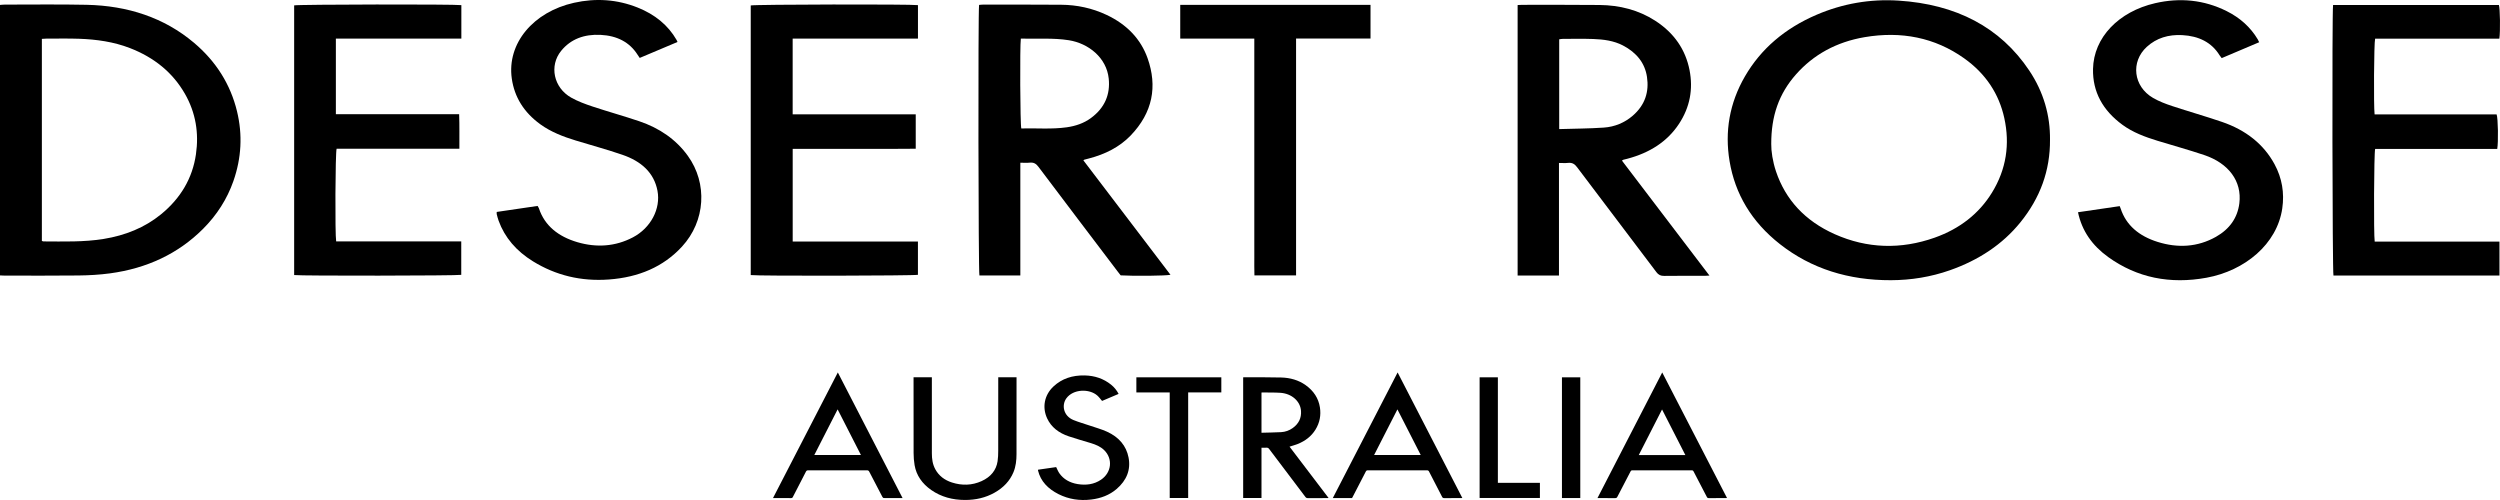 <svg xmlns="http://www.w3.org/2000/svg" fill="none" viewBox="0 0 245 49" height="49" width="245">
<path fill="black" d="M200.9 13.696C200.92 16.709 199.943 19.388 197.997 21.791C196.243 23.955 193.91 25.495 191.083 26.487C189.23 27.138 187.294 27.454 185.31 27.46C181.183 27.473 177.522 26.348 174.44 23.929C171.651 21.741 170.032 18.998 169.498 15.796C169.015 12.904 169.483 10.109 171.007 7.481C172.568 4.79 174.92 2.775 178.041 1.44C180.569 0.358 183.256 -0.118 186.053 0.06C191.679 0.417 196.018 2.651 198.868 6.915C200.281 9.027 200.927 11.327 200.9 13.696ZM173.582 14.122C173.573 14.795 173.716 15.816 174.053 16.814C174.978 19.556 176.875 21.644 179.803 22.949C182.982 24.366 186.287 24.463 189.594 23.292C192.064 22.418 193.949 20.931 195.21 18.883C196.629 16.577 196.979 14.126 196.423 11.577C195.909 9.224 194.625 7.232 192.48 5.71C189.621 3.68 186.329 3.03 182.727 3.643C179.969 4.113 177.719 5.355 176.009 7.289C174.327 9.192 173.572 11.371 173.582 14.122Z"></path>
<path fill="black" d="M0 26.991V0.482C0.172 0.471 0.326 0.451 0.479 0.451C3.15 0.453 5.822 0.413 8.49 0.471C12.521 0.557 16.083 1.727 18.999 4.182C21.199 6.034 22.591 8.295 23.225 10.899C23.787 13.209 23.661 15.497 22.871 17.751C22.259 19.497 21.26 21.074 19.876 22.452C17.459 24.859 14.408 26.3 10.776 26.79C9.761 26.927 8.724 26.985 7.696 26.997C5.275 27.027 2.853 27.008 0.432 27.008C0.309 27.008 0.185 26.998 0 26.991H0ZM4.103 23.611C4.188 23.639 4.22 23.659 4.253 23.659C6.226 23.665 8.202 23.733 10.158 23.416C12.288 23.07 14.184 22.301 15.765 21.014C17.731 19.414 18.87 17.434 19.203 15.117C19.501 13.052 19.195 11.063 18.117 9.183C16.939 7.131 15.141 5.643 12.724 4.708C11.139 4.095 9.464 3.859 7.752 3.799C6.685 3.762 5.616 3.786 4.549 3.785C4.41 3.785 4.272 3.799 4.103 3.809V23.61L4.103 23.611Z"></path>
<path fill="black" d="M106.172 15.715C109.011 19.445 111.857 23.183 114.707 26.928C114.278 27.031 111.139 27.064 109.826 26.985C109.731 26.863 109.621 26.726 109.515 26.586C106.928 23.173 104.337 19.763 101.763 16.342C101.542 16.049 101.316 15.897 100.905 15.941C100.628 15.971 100.343 15.947 99.993 15.947V26.993H95.983C95.878 26.656 95.845 1.163 95.95 0.482C96.076 0.472 96.212 0.451 96.348 0.451C98.894 0.453 101.439 0.445 103.984 0.465C105.554 0.476 107.044 0.802 108.431 1.453C110.439 2.395 111.795 3.829 112.46 5.698C113.442 8.462 112.97 11.035 110.795 13.289C109.717 14.405 108.314 15.117 106.708 15.532C106.555 15.572 106.402 15.611 106.25 15.652C106.236 15.656 106.226 15.671 106.172 15.714V15.715ZM100.042 3.782C99.939 4.532 99.976 12.213 100.087 12.588C101.563 12.548 103.056 12.684 104.536 12.476C105.406 12.354 106.215 12.078 106.897 11.579C108.285 10.563 108.812 9.245 108.656 7.707C108.447 5.655 106.671 4.245 104.744 3.942C103.189 3.697 101.633 3.83 100.042 3.782Z"></path>
<path fill="black" d="M158.95 15.738C161.792 19.473 164.637 23.21 167.526 27.006C167.322 27.017 167.189 27.031 167.057 27.031C165.74 27.032 164.422 27.02 163.105 27.039C162.741 27.044 162.532 26.942 162.334 26.679C159.747 23.246 157.143 19.824 154.557 16.391C154.329 16.088 154.096 15.916 153.662 15.964C153.386 15.995 153.102 15.97 152.779 15.97V27.003H148.727V0.495C148.894 0.487 149.032 0.474 149.17 0.474C151.698 0.476 154.227 0.463 156.754 0.489C158.742 0.509 160.583 0.985 162.192 2.019C164.084 3.234 165.189 4.885 165.577 6.881C165.938 8.734 165.618 10.508 164.534 12.149C163.393 13.878 161.669 14.977 159.485 15.556C159.349 15.591 159.211 15.622 159.076 15.659C159.046 15.667 159.023 15.691 158.95 15.739L158.95 15.738ZM152.802 12.651C154.299 12.605 155.737 12.602 157.167 12.505C158.255 12.43 159.215 12.022 160 11.347C161.229 10.288 161.621 8.984 161.404 7.536C161.203 6.188 160.396 5.16 159.048 4.455C158.153 3.988 157.152 3.859 156.138 3.822C155.144 3.786 154.147 3.809 153.152 3.81C153.035 3.81 152.918 3.837 152.802 3.852V12.651Z"></path>
<path fill="black" d="M73.572 26.957V0.534C73.949 0.43 89.267 0.4 89.96 0.503V3.784H77.681V11.205H89.742V14.576C89.081 14.58 88.412 14.585 87.743 14.587C87.085 14.589 86.426 14.588 85.767 14.588H79.733C79.06 14.588 78.386 14.588 77.684 14.588V23.667H89.957V26.931C89.603 27.026 74.344 27.058 73.572 26.957Z"></path>
<path fill="black" d="M45.213 0.503V3.78C44.172 3.781 43.148 3.783 42.123 3.783C41.109 3.784 40.094 3.783 39.08 3.783H32.915V11.193H44.996C45.041 12.333 45.01 13.43 45.019 14.575H32.989C32.859 14.937 32.824 22.998 32.944 23.659H45.203C45.203 24.789 45.203 25.862 45.203 26.935C44.824 27.025 29.483 27.047 28.827 26.955C28.827 18.148 28.827 9.338 28.827 0.527C29.194 0.43 44.515 0.402 45.213 0.503V0.503Z"></path>
<path fill="black" d="M228.641 0.49H244.893C245.007 0.808 245.042 3.061 244.938 3.791H232.762C232.648 4.172 232.611 10.418 232.71 11.209H244.667C244.811 11.564 244.848 13.948 244.729 14.595H232.764C232.649 14.966 232.615 23.017 232.72 23.677H244.948V27.004H228.679C228.573 26.667 228.532 1.253 228.641 0.49Z"></path>
<path fill="black" d="M48.678 20.77C50.029 20.571 51.339 20.378 52.681 20.181C52.727 20.262 52.788 20.337 52.815 20.419C53.375 22.118 54.714 23.184 56.584 23.734C58.455 24.283 60.299 24.165 62.024 23.26C63.783 22.338 64.766 20.45 64.433 18.696C64.096 16.921 62.844 15.803 60.992 15.168C59.492 14.653 57.947 14.235 56.423 13.77C55.176 13.389 53.978 12.925 52.953 12.182C51.339 11.011 50.414 9.512 50.156 7.704C49.663 4.248 52.268 1.162 56.252 0.273C58.397 -0.205 60.486 -0.06 62.494 0.742C64.178 1.414 65.469 2.462 66.303 3.912C66.334 3.966 66.355 4.023 66.397 4.113C65.161 4.635 63.938 5.151 62.692 5.677C62.607 5.551 62.544 5.463 62.486 5.371C61.703 4.129 60.472 3.498 58.862 3.417C57.253 3.336 55.931 3.828 54.992 4.984C53.807 6.443 54.25 8.591 55.976 9.566C56.623 9.931 57.355 10.201 58.081 10.442C59.588 10.943 61.13 11.368 62.635 11.877C64.645 12.556 66.255 13.672 67.411 15.276C69.36 17.98 69.136 21.666 66.836 24.166C65.002 26.159 62.586 27.176 59.677 27.39C56.939 27.592 54.463 26.984 52.237 25.613C50.609 24.61 49.463 23.284 48.861 21.623C48.788 21.418 48.736 21.207 48.681 20.997C48.666 20.939 48.678 20.877 48.678 20.77V20.77Z"></path>
<path fill="black" d="M203.643 20.8C205.028 20.597 206.369 20.4 207.731 20.201C207.769 20.297 207.801 20.366 207.824 20.438C208.361 22.081 209.634 23.137 211.44 23.705C213.421 24.328 215.367 24.221 217.161 23.209C218.517 22.443 219.281 21.331 219.456 19.926C219.726 17.758 218.401 15.996 216.009 15.193C214.504 14.687 212.962 14.262 211.439 13.797C210.209 13.421 209.02 12.975 208.011 12.239C206.054 10.811 205.074 8.985 205.116 6.767C205.175 3.67 207.634 1.135 211.204 0.312C213.645 -0.251 216 -0.013 218.204 1.085C219.531 1.746 220.554 2.673 221.258 3.855C221.306 3.935 221.34 4.02 221.398 4.139C220.171 4.659 218.963 5.171 217.726 5.696C217.647 5.591 217.575 5.509 217.52 5.42C216.739 4.15 215.486 3.529 213.859 3.441C212.509 3.369 211.335 3.726 210.392 4.586C208.784 6.051 209.062 8.474 211.002 9.598C211.571 9.928 212.217 10.175 212.859 10.388C214.484 10.927 216.141 11.393 217.758 11.948C220.084 12.745 221.831 14.114 222.904 16.092C223.649 17.466 223.879 18.914 223.663 20.416C223.156 23.932 219.985 26.531 216.246 27.216C212.669 27.872 209.427 27.223 206.607 25.193C205.042 24.067 204.026 22.627 203.644 20.801L203.643 20.8Z"></path>
<path fill="black" d="M122.923 3.782H115.663V0.475H134.311V3.774H127.015V26.99H122.934C122.911 26.391 122.926 25.796 122.923 25.202C122.92 24.616 122.922 24.03 122.922 23.444V5.641C122.922 5.042 122.922 4.443 122.922 3.782H122.923Z"></path>
<path fill="black" d="M126.375 43.772C127.648 45.446 128.919 47.116 130.203 48.805C130.132 48.808 130.082 48.813 130.032 48.813C129.413 48.813 128.793 48.81 128.173 48.816C128.058 48.817 127.994 48.786 127.931 48.703C126.75 47.136 125.563 45.572 124.382 44.005C124.31 43.91 124.238 43.863 124.101 43.873C123.949 43.886 123.794 43.876 123.626 43.876V48.803H121.83V36.979C121.866 36.976 121.907 36.968 121.947 36.969C123.149 36.975 124.351 36.964 125.553 36.995C126.436 37.017 127.259 37.25 127.951 37.742C128.74 38.305 129.214 39.036 129.351 39.916C129.471 40.687 129.339 41.426 128.908 42.117C128.511 42.753 127.923 43.215 127.167 43.514C126.917 43.612 126.652 43.683 126.376 43.772L126.375 43.772ZM123.626 42.409C124.275 42.391 124.909 42.383 125.541 42.351C125.966 42.329 126.353 42.186 126.681 41.952C127.288 41.52 127.544 40.956 127.5 40.277C127.438 39.323 126.595 38.566 125.468 38.494C124.878 38.456 124.284 38.471 123.692 38.462C123.672 38.462 123.652 38.468 123.626 38.472V42.409V42.409Z"></path>
<path fill="black" d="M89.528 36.974H91.322V37.138C91.322 39.571 91.321 42.003 91.323 44.436C91.323 44.975 91.392 45.503 91.666 46C92.007 46.621 92.555 47.048 93.289 47.284C94.276 47.602 95.26 47.574 96.2 47.147C97.101 46.737 97.63 46.08 97.763 45.205C97.815 44.867 97.824 44.523 97.825 44.182C97.83 41.842 97.828 39.502 97.828 37.161V36.975H99.621V37.12C99.621 39.58 99.624 42.04 99.618 44.501C99.616 45.107 99.557 45.709 99.315 46.287C98.961 47.134 98.336 47.793 97.466 48.282C96.586 48.779 95.61 48.998 94.57 48.997C93.349 48.995 92.235 48.697 91.272 48.028C90.363 47.397 89.803 46.583 89.63 45.586C89.563 45.194 89.534 44.794 89.533 44.398C89.524 41.98 89.528 39.561 89.528 37.142C89.528 37.088 89.528 37.034 89.528 36.973L89.528 36.974Z"></path>
<path fill="black" d="M162.898 36.5C165.017 40.606 167.128 44.697 169.248 48.804C169.185 48.807 169.145 48.812 169.105 48.812C168.56 48.812 168.015 48.809 167.47 48.815C167.36 48.816 167.313 48.783 167.27 48.699C166.839 47.866 166.402 47.036 165.971 46.203C165.928 46.12 165.882 46.09 165.773 46.09C163.844 46.093 161.916 46.093 159.987 46.09C159.875 46.09 159.832 46.126 159.791 46.206C159.362 47.035 158.926 47.86 158.499 48.69C158.45 48.786 158.393 48.816 158.274 48.815C157.709 48.809 157.144 48.812 156.552 48.812C158.67 44.703 160.779 40.61 162.898 36.501L162.898 36.5ZM165.164 44.594C164.403 43.104 163.65 41.63 162.881 40.126C162.11 41.636 161.358 43.109 160.6 44.594H165.164Z"></path>
<path fill="black" d="M88.453 48.812C87.819 48.812 87.211 48.814 86.603 48.807C86.559 48.806 86.498 48.742 86.474 48.695C86.041 47.873 85.61 47.051 85.187 46.226C85.133 46.12 85.068 46.089 84.939 46.09C83.032 46.093 81.124 46.093 79.217 46.09C79.092 46.09 79.033 46.12 78.982 46.221C78.558 47.052 78.124 47.878 77.699 48.707C77.658 48.787 77.612 48.815 77.511 48.814C76.934 48.81 76.357 48.812 75.753 48.812C77.87 44.71 79.98 40.621 82.107 36.5C84.231 40.621 86.337 44.708 88.453 48.812ZM84.373 44.593C83.61 43.1 82.858 41.628 82.087 40.118C81.314 41.631 80.561 43.106 79.801 44.593H84.373H84.373Z"></path>
<path fill="black" d="M136.967 36.5C139.09 40.619 141.195 44.704 143.309 48.804C143.247 48.807 143.202 48.812 143.158 48.812C142.618 48.812 142.079 48.809 141.539 48.815C141.424 48.816 141.373 48.782 141.327 48.694C140.904 47.868 140.473 47.045 140.05 46.22C140.003 46.129 139.953 46.089 139.83 46.09C137.906 46.094 135.983 46.093 134.059 46.09C133.944 46.09 133.894 46.122 133.849 46.211C133.424 47.041 132.993 47.868 132.563 48.696C132.543 48.734 132.521 48.77 132.499 48.809H130.615C132.729 44.712 134.839 40.624 136.967 36.5L136.967 36.5ZM134.662 44.592H139.232C138.472 43.104 137.72 41.631 136.947 40.119C136.174 41.633 135.422 43.105 134.662 44.592Z"></path>
<path fill="black" d="M101.723 46.032C102.332 45.944 102.925 45.858 103.504 45.775C103.61 45.984 103.688 46.197 103.818 46.382C104.226 46.962 104.834 47.31 105.598 47.438C106.43 47.577 107.216 47.474 107.9 47.012C108.943 46.306 109.081 44.956 108.199 44.103C107.852 43.767 107.397 43.574 106.914 43.427C106.189 43.208 105.459 43.002 104.743 42.762C103.759 42.433 103.02 41.863 102.62 41.002C102.123 39.932 102.331 38.717 103.251 37.864C104.074 37.101 105.096 36.769 106.291 36.792C107.29 36.812 108.155 37.111 108.885 37.697C109.196 37.948 109.439 38.245 109.624 38.602C109.075 38.835 108.528 39.068 108.003 39.291C107.843 39.107 107.713 38.92 107.541 38.767C106.759 38.072 105.168 38.112 104.499 39.042C104.026 39.7 104.203 40.76 105.207 41.167C105.722 41.376 106.268 41.526 106.798 41.708C107.363 41.901 107.948 42.061 108.483 42.304C109.661 42.838 110.377 43.695 110.598 44.833C110.832 46.035 110.415 47.075 109.421 47.927C108.738 48.513 107.889 48.838 106.937 48.954C105.806 49.091 104.734 48.926 103.745 48.431C102.701 47.907 101.981 47.161 101.727 46.116C101.722 46.094 101.724 46.071 101.722 46.032L101.723 46.032Z"></path>
<path fill="black" d="M114.632 38.459H111.364V36.977H119.69V38.456H116.441V48.804H114.632V38.459H114.632Z"></path>
<path fill="black" d="M146.791 47.318H150.911V48.802H145.002V36.977H146.791V47.318H146.791Z"></path>
<path fill="black" d="M154.868 48.808H153.071V36.978H154.868V48.808Z"></path>
</svg>
